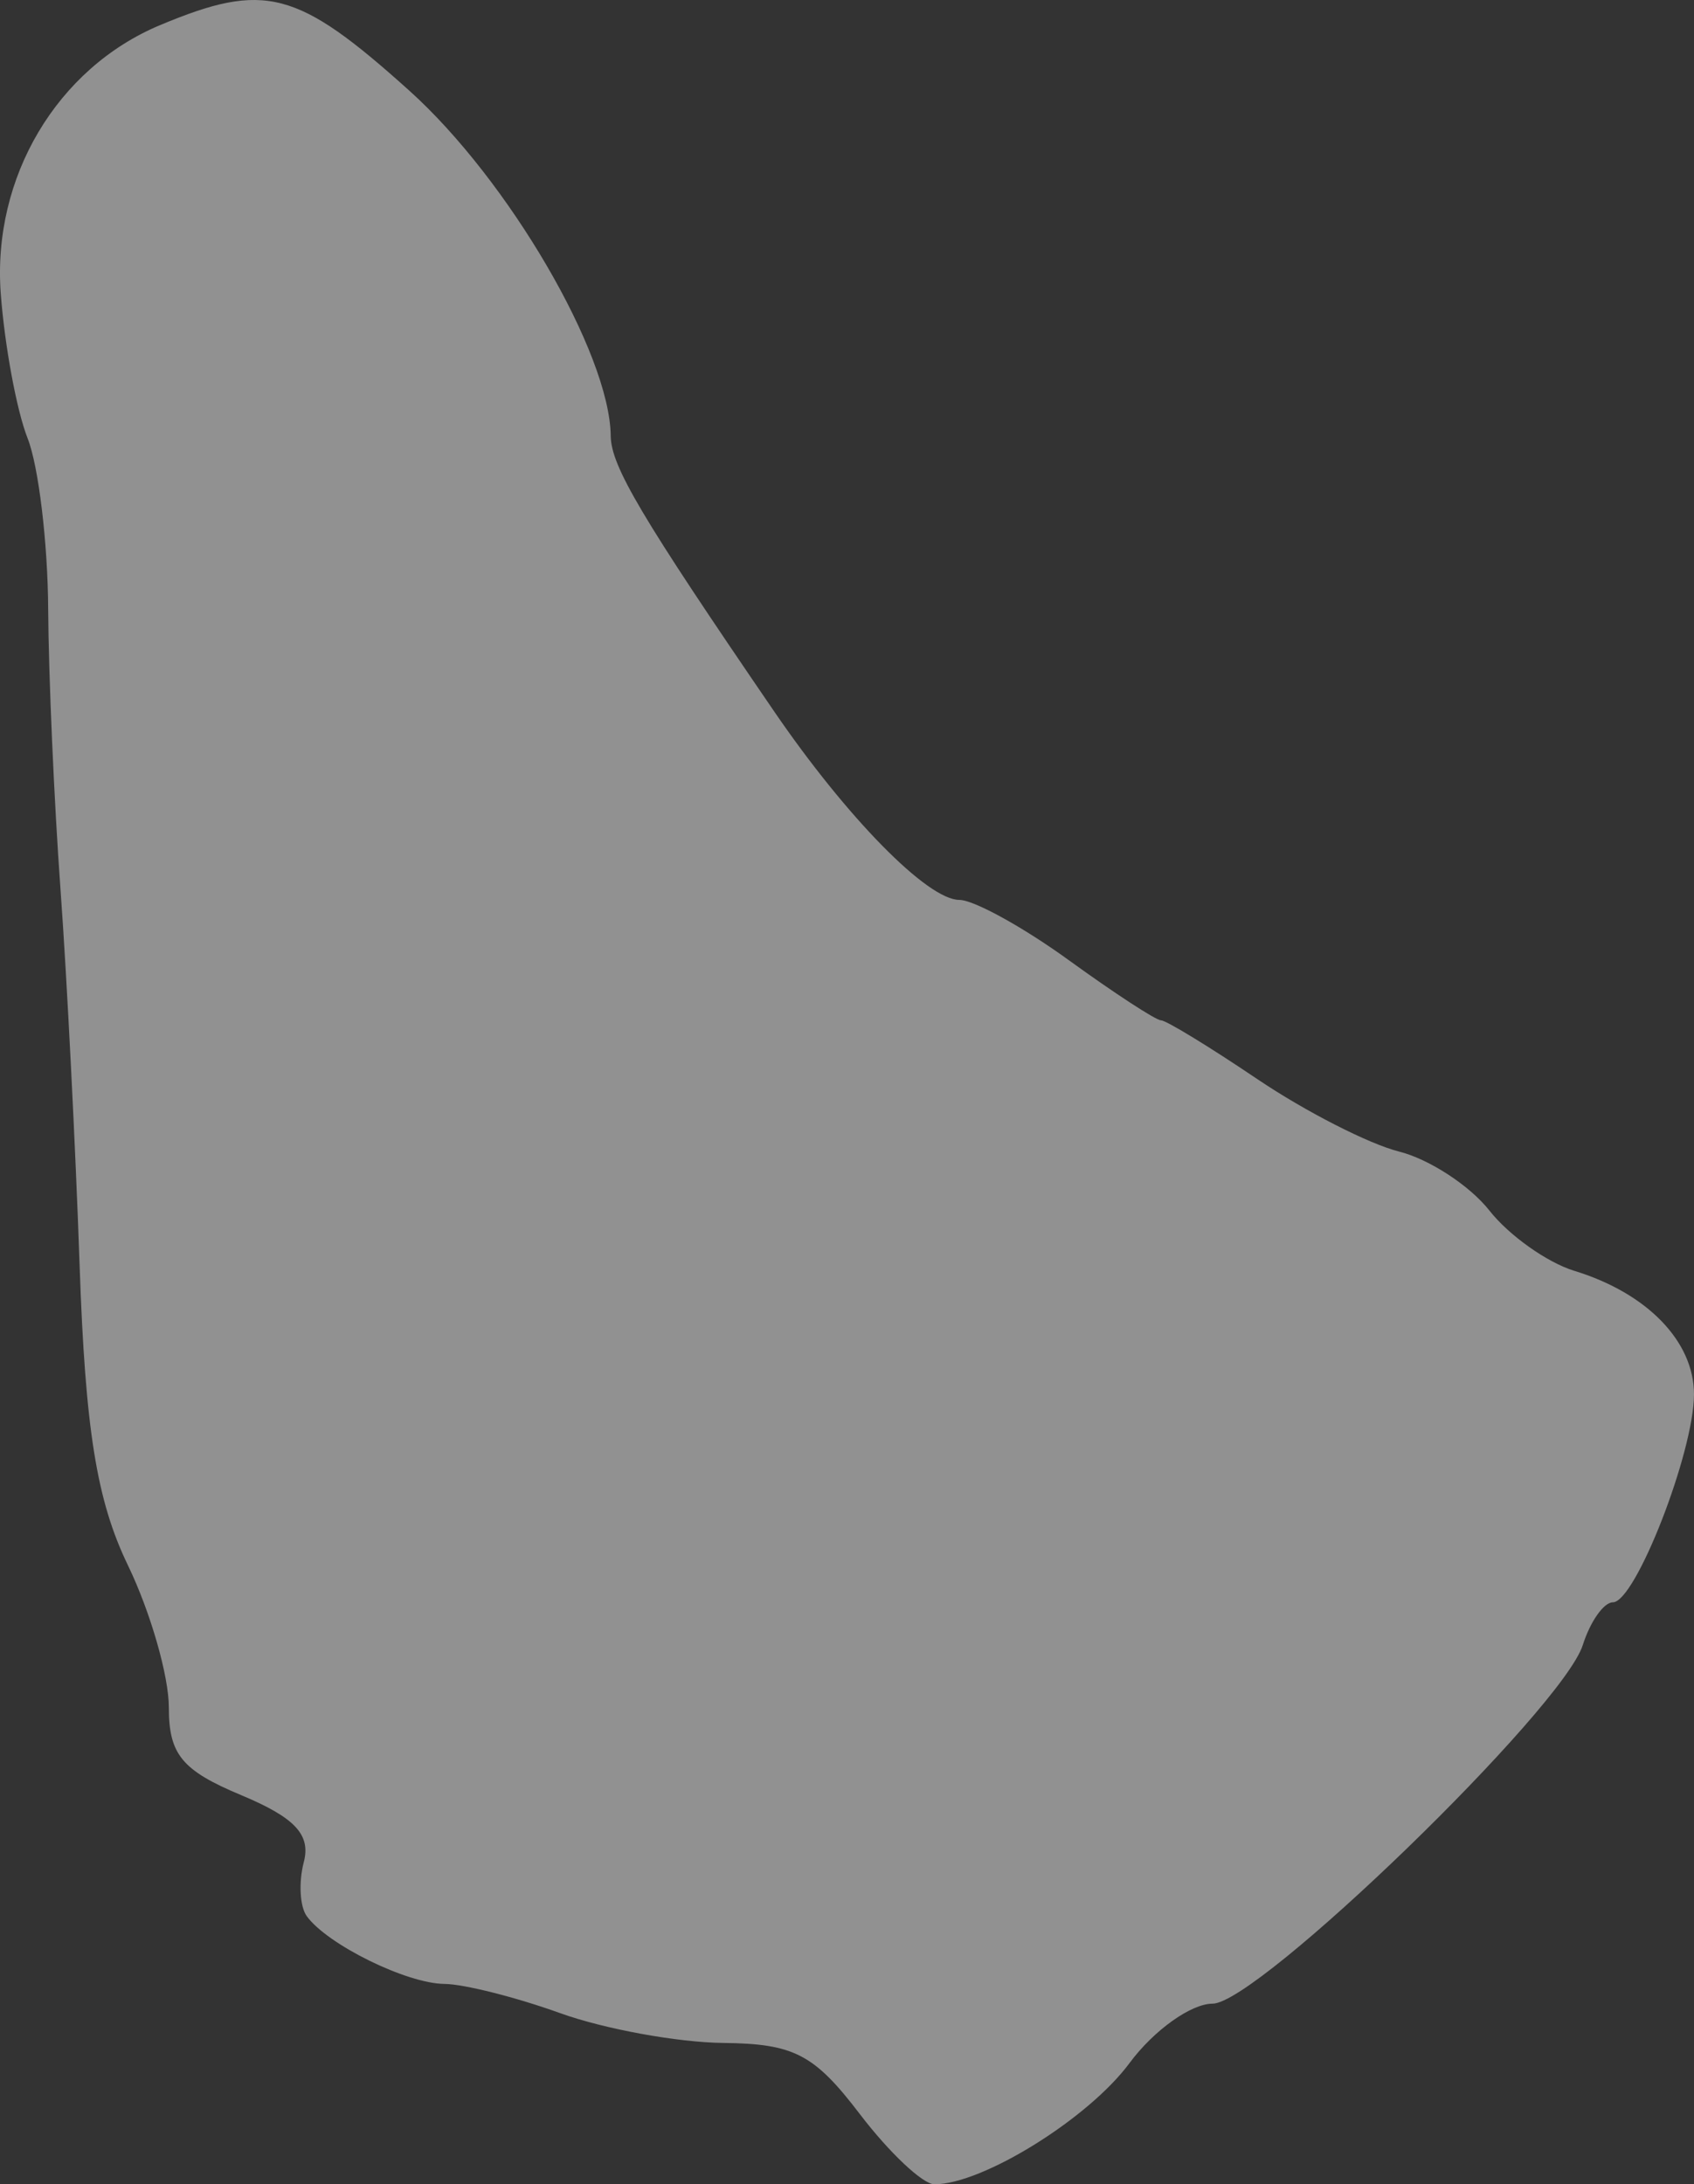<svg xmlns="http://www.w3.org/2000/svg" width="468.667" height="604.293" viewBox="0 0 468.667 604.293">
  <rect x="0" y="0" width="468.667" height="604.293" fill="#333333" stroke="none"/>
  <g id="caraibe" transform="translate(-44.402 -52.04)" opacity="0.46">
    <path id="path2170" d="M282.285,636.9c-12.635-16.565-18.2-19.467-37.759-19.676-12.616-.134-32.931-3.844-45.145-8.244s-26.615-8.038-32-8.084c-10.465-.09-32.361-10.859-38.108-18.742-1.916-2.629-2.285-9.359-.822-14.957,1.984-7.586-2.431-12.307-17.337-18.534-16.36-6.836-20-11.247-20-24.252,0-8.743-5.092-26.437-11.317-39.321-8.64-17.883-11.8-37.5-13.368-82.935-1.128-32.73-3.5-79.5-5.279-103.926s-3.315-59.407-3.42-77.728-2.664-39.558-5.686-47.192-6.367-25.672-7.434-40.084c-2.378-32.118,15.56-62.32,44.1-74.244,28.977-12.108,37.907-9.759,68.923,18.127,27.417,24.65,55.466,72.717,55.731,95.5.1,8.432,8.354,22.353,45.216,76.242,20.129,29.427,42.452,52.151,51.231,52.151,4,0,17.617,7.495,30.263,16.656s24.138,16.656,25.539,16.656,13.384,7.314,26.63,16.254,30.9,17.966,39.23,20.056,19.573,9.43,24.984,16.309,15.991,14.39,23.508,16.689c20.146,6.161,33.1,19.527,33.1,34.151,0,15.972-16.21,57.548-22.437,57.548-2.516,0-6.263,5.32-8.327,11.822-5.589,17.608-89.846,99.218-102.438,99.218-5.95,0-16.289,7.4-22.976,16.445-11.324,15.317-40.633,33.523-53.967,33.523C299.725,656.333,290.436,647.588,282.285,636.9Z" transform="translate(0 0)" fill="#fff"/>
  </g>
</svg>
